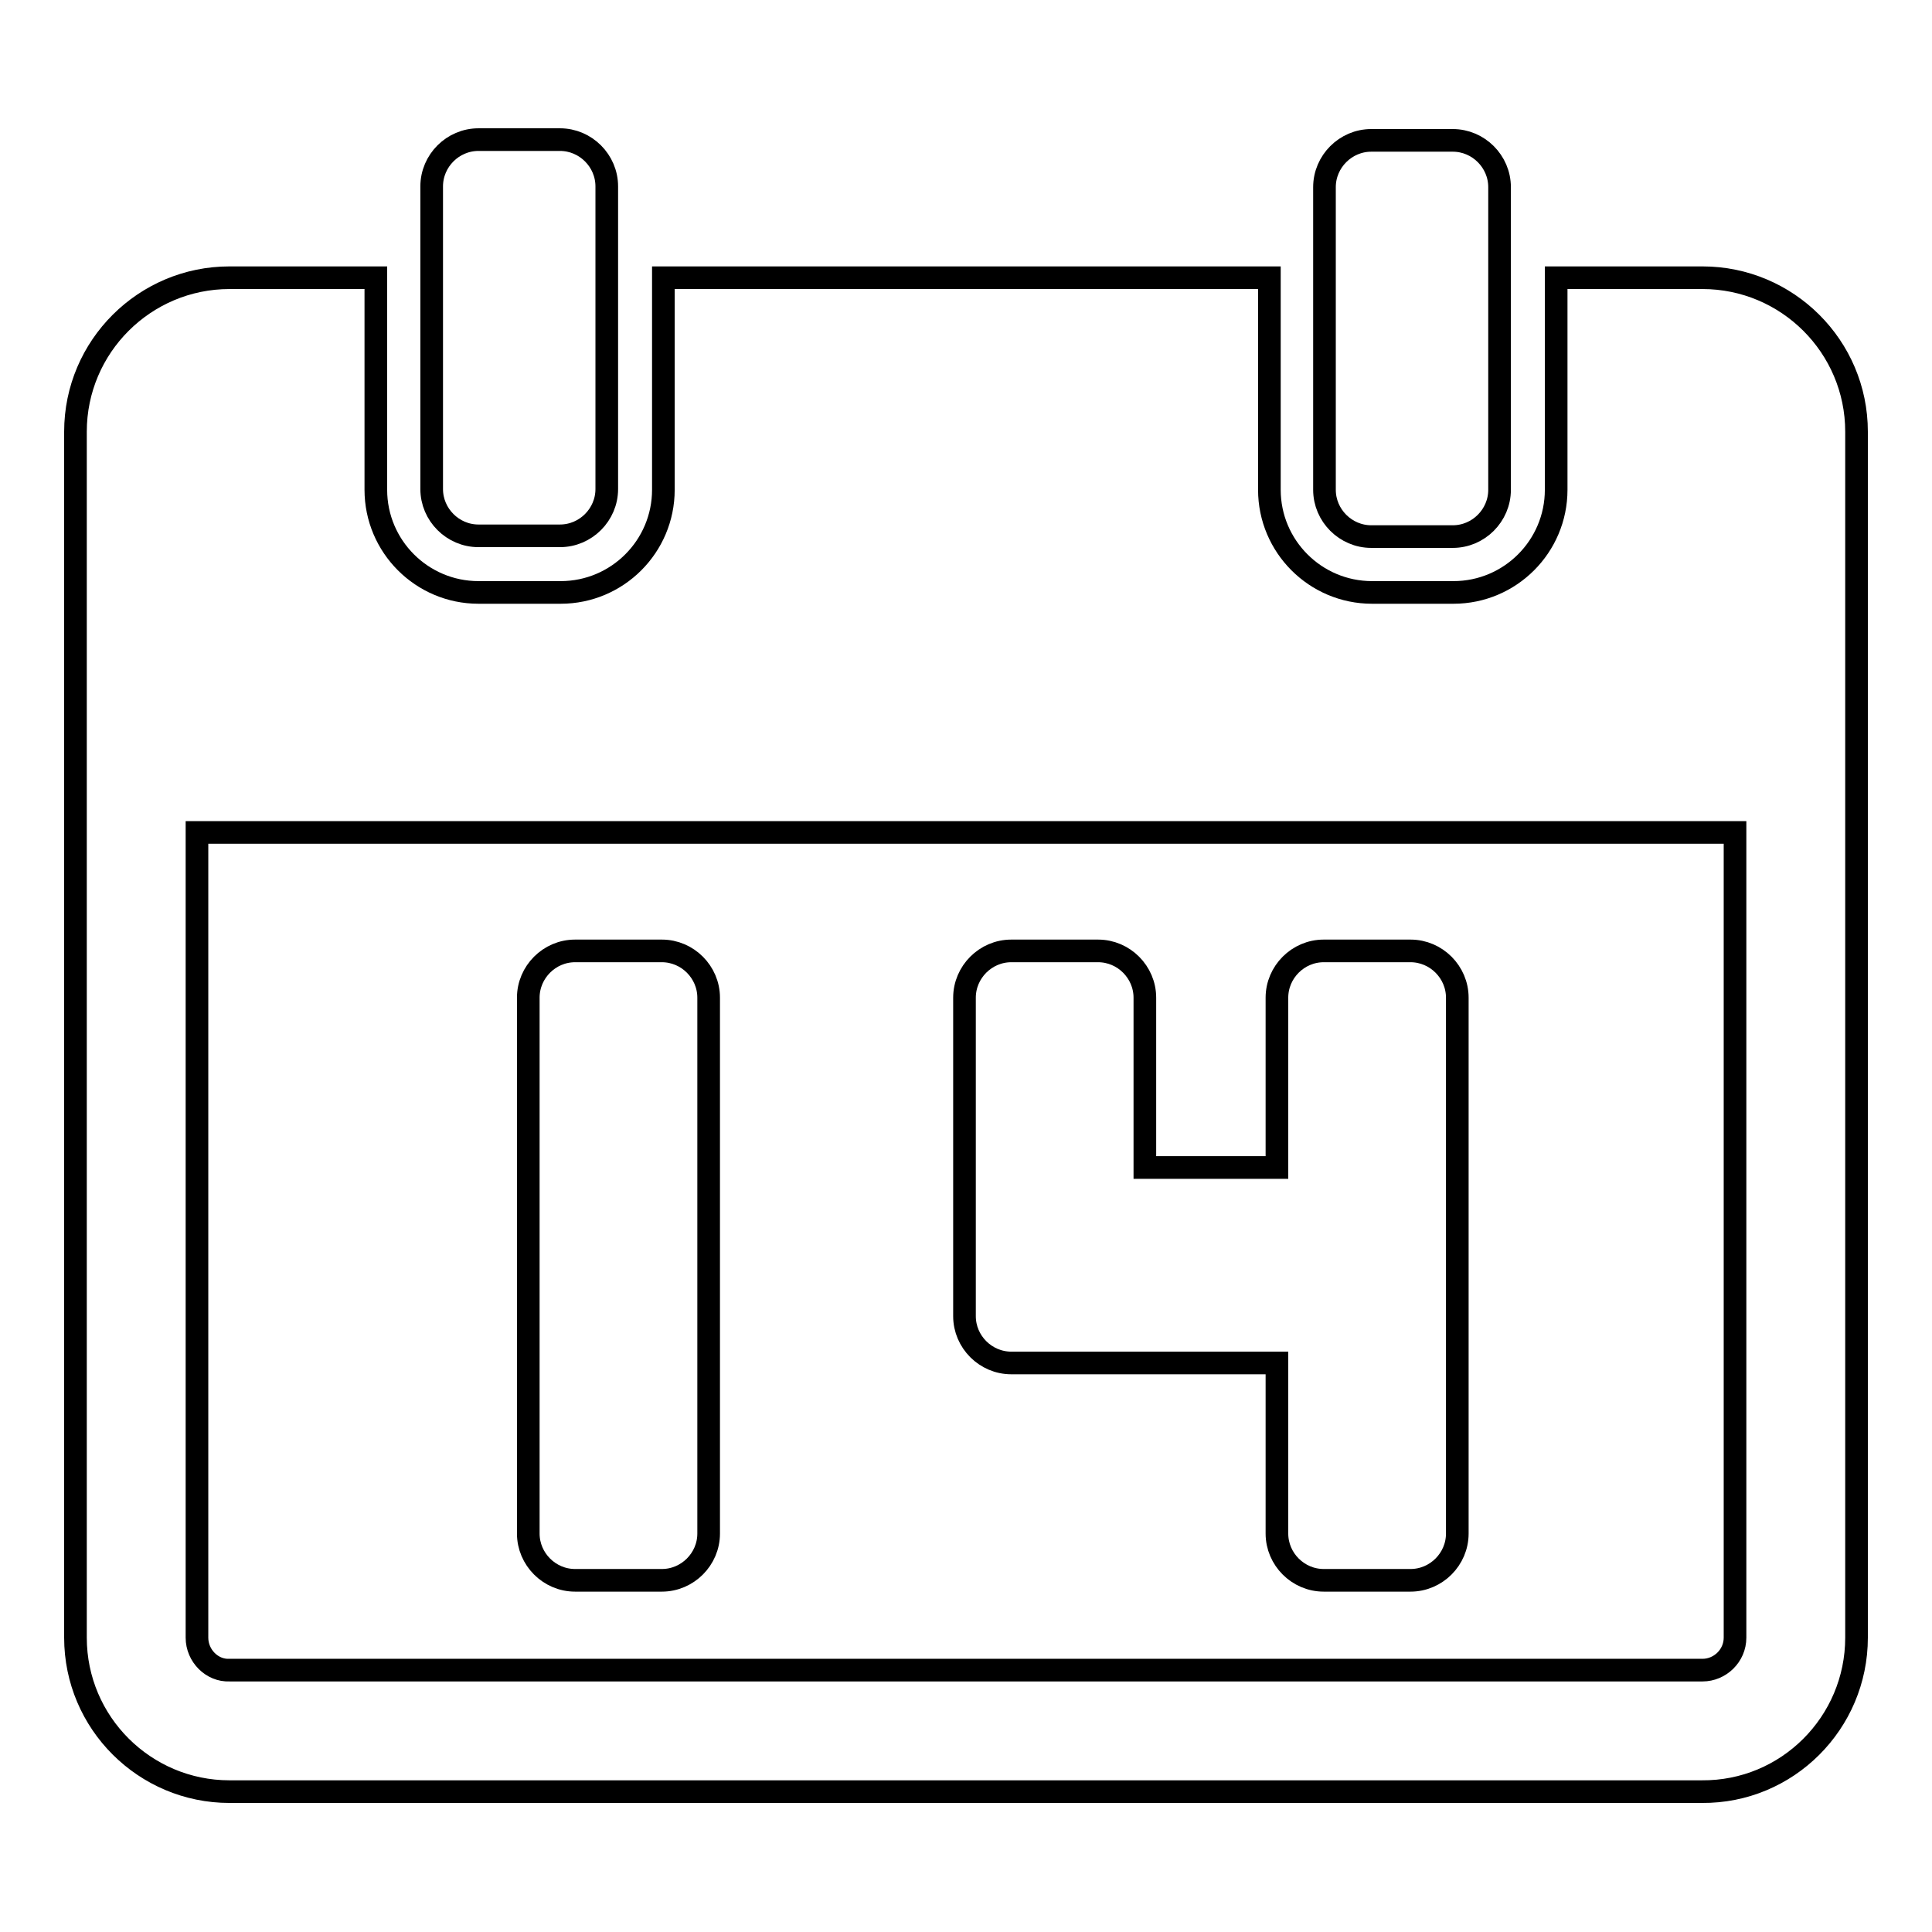 <?xml version="1.0" encoding="utf-8"?>
<!-- Svg Vector Icons : http://www.onlinewebfonts.com/icon -->
<!DOCTYPE svg PUBLIC "-//W3C//DTD SVG 1.1//EN" "http://www.w3.org/Graphics/SVG/1.1/DTD/svg11.dtd">
<svg version="1.1" xmlns="http://www.w3.org/2000/svg" xmlns:xlink="http://www.w3.org/1999/xlink" x="0px" y="0px" viewBox="0 0 256 256" enable-background="new 0 0 256 256" xml:space="preserve">
<g><g><g><g><path stroke-width="3" fill-opacity="0" stroke="#000000"  d="M246,217V57.2c0-11.3-9.2-20.4-20.4-20.4h-19.4v9.1v7v12c0,7.5-6.1,13.6-13.6,13.6h-10.8c-7.5,0-13.6-6.1-13.6-13.6v-12v-7v-9.1H87.9v9.1v7v12c0,7.5-6.1,13.6-13.6,13.6H63.4c-7.5,0-13.6-6.1-13.6-13.6v-12v-7v-9.1H30.4C19.2,36.8,10,45.9,10,57.2V217c0,11.3,9.2,20.4,20.4,20.4h195.1C236.8,237.5,246,228.3,246,217z M26.1,217V110.3h203.8V217c0,2.4-2,4.3-4.3,4.3H30.4C28.1,221.4,26.1,219.4,26.1,217z"/><path stroke-width="3" fill-opacity="0" stroke="#000000"  d="M181.7,71.1h10.8c3.4,0,6.2-2.8,6.2-6.2v-12v-7v-9.1v-12c0-3.4-2.8-6.2-6.2-6.2h-10.8c-3.4,0-6.2,2.8-6.2,6.2v12v9.1v7v12C175.5,68.3,178.3,71.1,181.7,71.1z"/><path stroke-width="3" fill-opacity="0" stroke="#000000"  d="M63.4,18.5c-3.4,0-6.2,2.8-6.2,6.2v12v9.1v7v12c0,3.4,2.8,6.2,6.2,6.2h10.8c3.4,0,6.2-2.8,6.2-6.2v-12v-7v-9.1v-12c0-3.4-2.8-6.2-6.2-6.2H63.4z"/><path stroke-width="3" fill-opacity="0" stroke="#000000"  d="M87.7,126H76.2c-3.4,0-6.2,2.8-6.2,6.2v71c0,3.4,2.8,6.2,6.2,6.2h11.5c3.4,0,6.2-2.8,6.2-6.2v-71C93.9,128.8,91.1,126,87.7,126z"/><path stroke-width="3" fill-opacity="0" stroke="#000000"  d="M186.9,126h-11.5c-3.4,0-6.2,2.8-6.2,6.2v22.5h-17.5v-22.5c0-3.4-2.8-6.2-6.2-6.2H134c-3.4,0-6.2,2.8-6.2,6.2v42.2c0,3.4,2.8,6.2,6.2,6.2l35.2,0v22.6c0,3.4,2.8,6.2,6.2,6.2h11.5c3.4,0,6.2-2.8,6.2-6.2v-71C193.1,128.8,190.3,126,186.9,126z"/></g></g><g></g><g></g><g></g><g></g><g></g><g></g><g></g><g></g><g></g><g></g><g></g><g></g><g></g><g></g><g></g></g></g>
</svg>